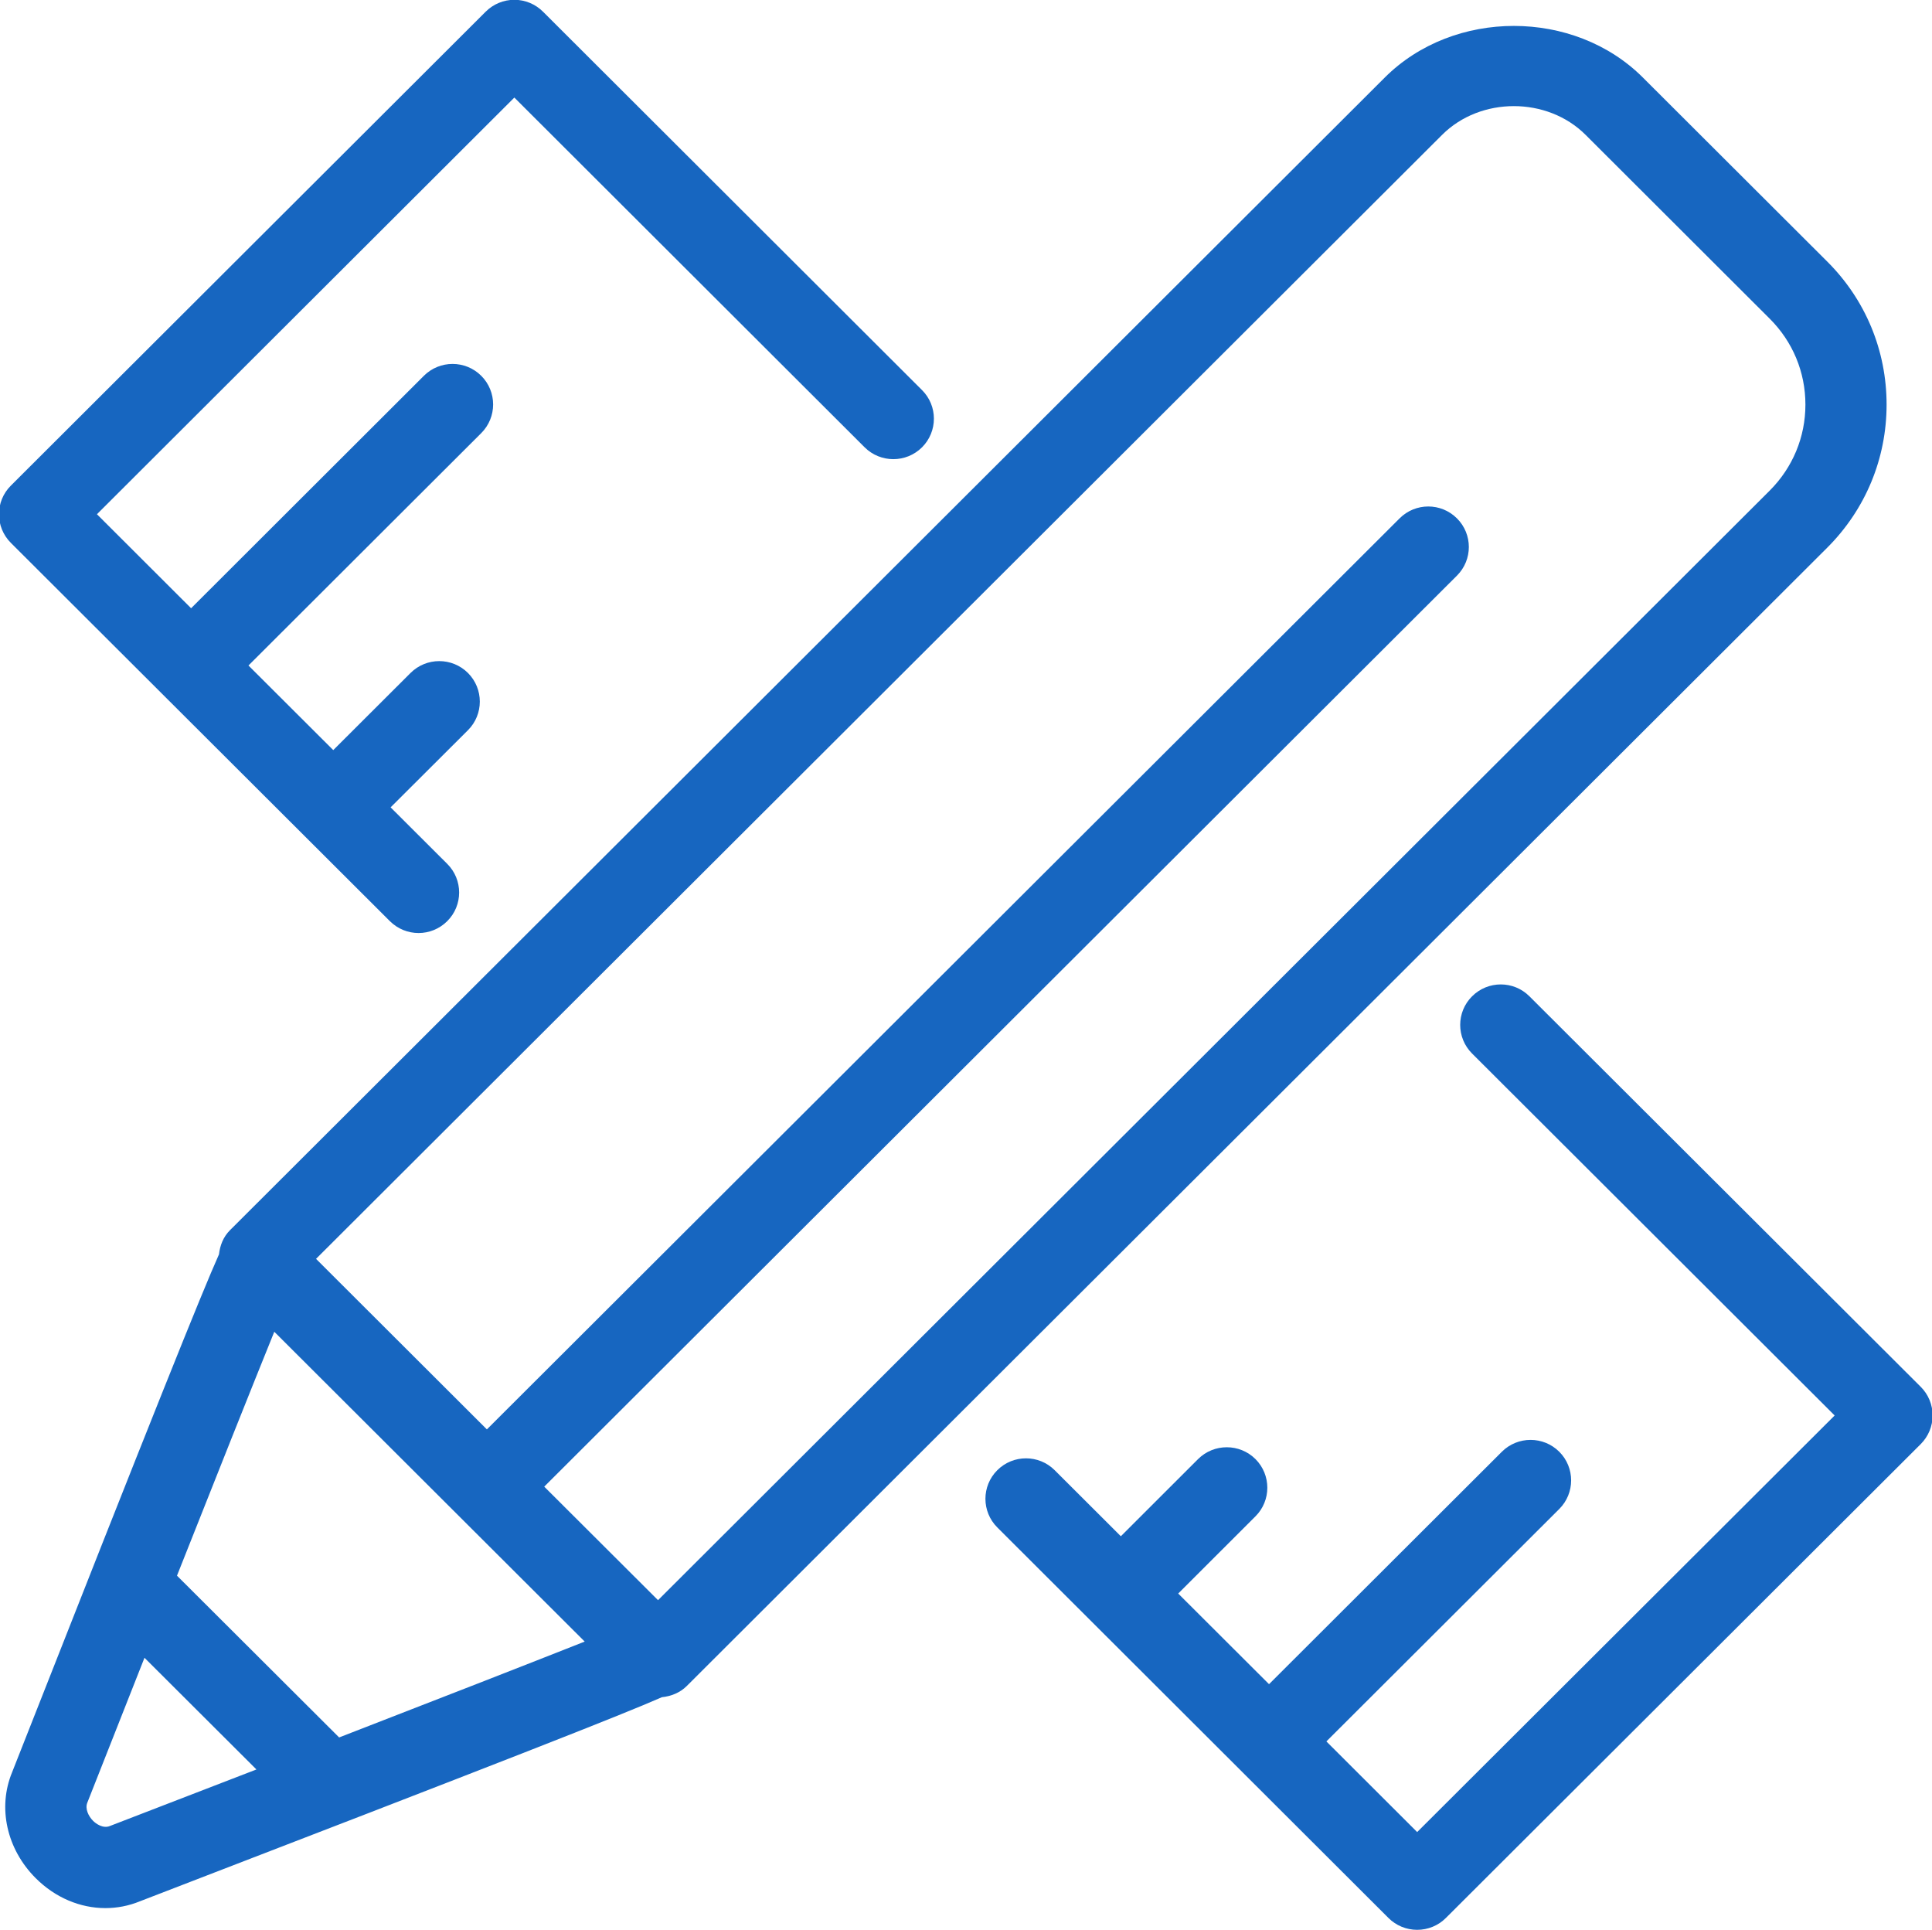 <svg xmlns="http://www.w3.org/2000/svg" xmlns:xlink="http://www.w3.org/1999/xlink" preserveAspectRatio="xMidYMid" width="48.031" height="47.97" viewBox="0 0 48.031 47.97"><defs><style>
      .cls-1 {
        fill: #1766c0;
        fill-rule: evenodd;
      }
    </style></defs><path d="M47.751,35.895 L35.945,47.675 C35.756,47.864 35.500,47.969 35.232,47.969 C34.964,47.969 34.708,47.864 34.519,47.675 L24.794,37.967 C24.400,37.574 24.400,36.937 24.794,36.544 C25.188,36.151 25.826,36.151 26.220,36.544 L27.865,38.186 L29.785,36.268 C30.179,35.876 30.818,35.876 31.212,36.268 C31.605,36.662 31.605,37.299 31.212,37.691 L29.291,39.610 L31.549,41.863 L37.338,36.085 C37.732,35.693 38.370,35.693 38.764,36.085 C39.158,36.479 39.158,37.116 38.764,37.509 L32.975,43.286 L35.232,45.539 L45.611,35.184 L36.597,26.187 C36.203,25.794 36.203,25.157 36.597,24.765 C36.991,24.371 37.630,24.371 38.023,24.765 L47.751,34.472 C47.940,34.660 48.046,34.916 48.046,35.184 C48.046,35.451 47.940,35.706 47.751,35.895 ZM17.072,41.910 C16.906,42.075 16.686,42.163 16.455,42.187 C15.459,42.626 12.554,43.765 3.478,47.260 C3.200,47.374 2.910,47.429 2.619,47.429 C1.996,47.429 1.374,47.172 0.885,46.682 C0.166,45.962 -0.062,44.931 0.300,44.055 C3.859,35.014 5.010,32.150 5.444,31.179 C5.469,30.960 5.549,30.747 5.717,30.579 L34.426,1.928 C36.140,0.216 39.134,0.217 40.844,1.928 L45.424,6.499 C46.378,7.449 46.902,8.712 46.902,10.057 C46.902,11.399 46.378,12.664 45.424,13.616 L17.072,41.910 ZM2.171,44.808 C2.109,44.958 2.199,45.145 2.315,45.261 C2.380,45.326 2.559,45.461 2.733,45.388 C3.852,44.957 5.103,44.475 6.375,43.983 L3.592,41.207 C3.095,42.465 2.607,43.703 2.171,44.808 ZM4.400,39.166 L8.431,43.187 C10.868,42.243 13.155,41.351 14.536,40.804 L6.819,33.103 C6.264,34.472 5.358,36.747 4.400,39.166 ZM43.998,7.923 L39.418,3.351 C38.465,2.400 36.806,2.400 35.853,3.351 L7.857,31.291 L12.104,35.530 L34.795,12.885 C35.189,12.491 35.827,12.491 36.221,12.885 C36.615,13.278 36.615,13.914 36.221,14.308 L13.530,36.953 L16.359,39.775 L43.998,12.193 C44.569,11.621 44.884,10.863 44.884,10.057 C44.884,9.249 44.569,8.493 43.998,7.923 ZM21.496,11.119 L12.787,2.425 L2.410,12.782 L4.751,15.119 L10.538,9.341 C10.932,8.948 11.570,8.948 11.964,9.341 C12.358,9.735 12.358,10.372 11.964,10.766 L6.177,16.542 L8.285,18.645 L10.207,16.727 C10.601,16.335 11.239,16.335 11.633,16.727 C12.027,17.121 12.027,17.758 11.633,18.151 L9.711,20.068 L11.119,21.473 C11.513,21.866 11.513,22.504 11.119,22.896 C10.922,23.093 10.664,23.192 10.406,23.192 C10.148,23.192 9.890,23.093 9.692,22.896 L0.270,13.494 C-0.124,13.100 -0.124,12.463 0.270,12.071 L12.074,0.291 C12.263,0.102 12.519,-0.005 12.787,-0.005 C13.055,-0.005 13.311,0.102 13.500,0.291 L22.922,9.696 C23.316,10.088 23.316,10.725 22.922,11.119 C22.528,11.511 21.890,11.511 21.496,11.119 Z" class="cls-1"></path></svg>